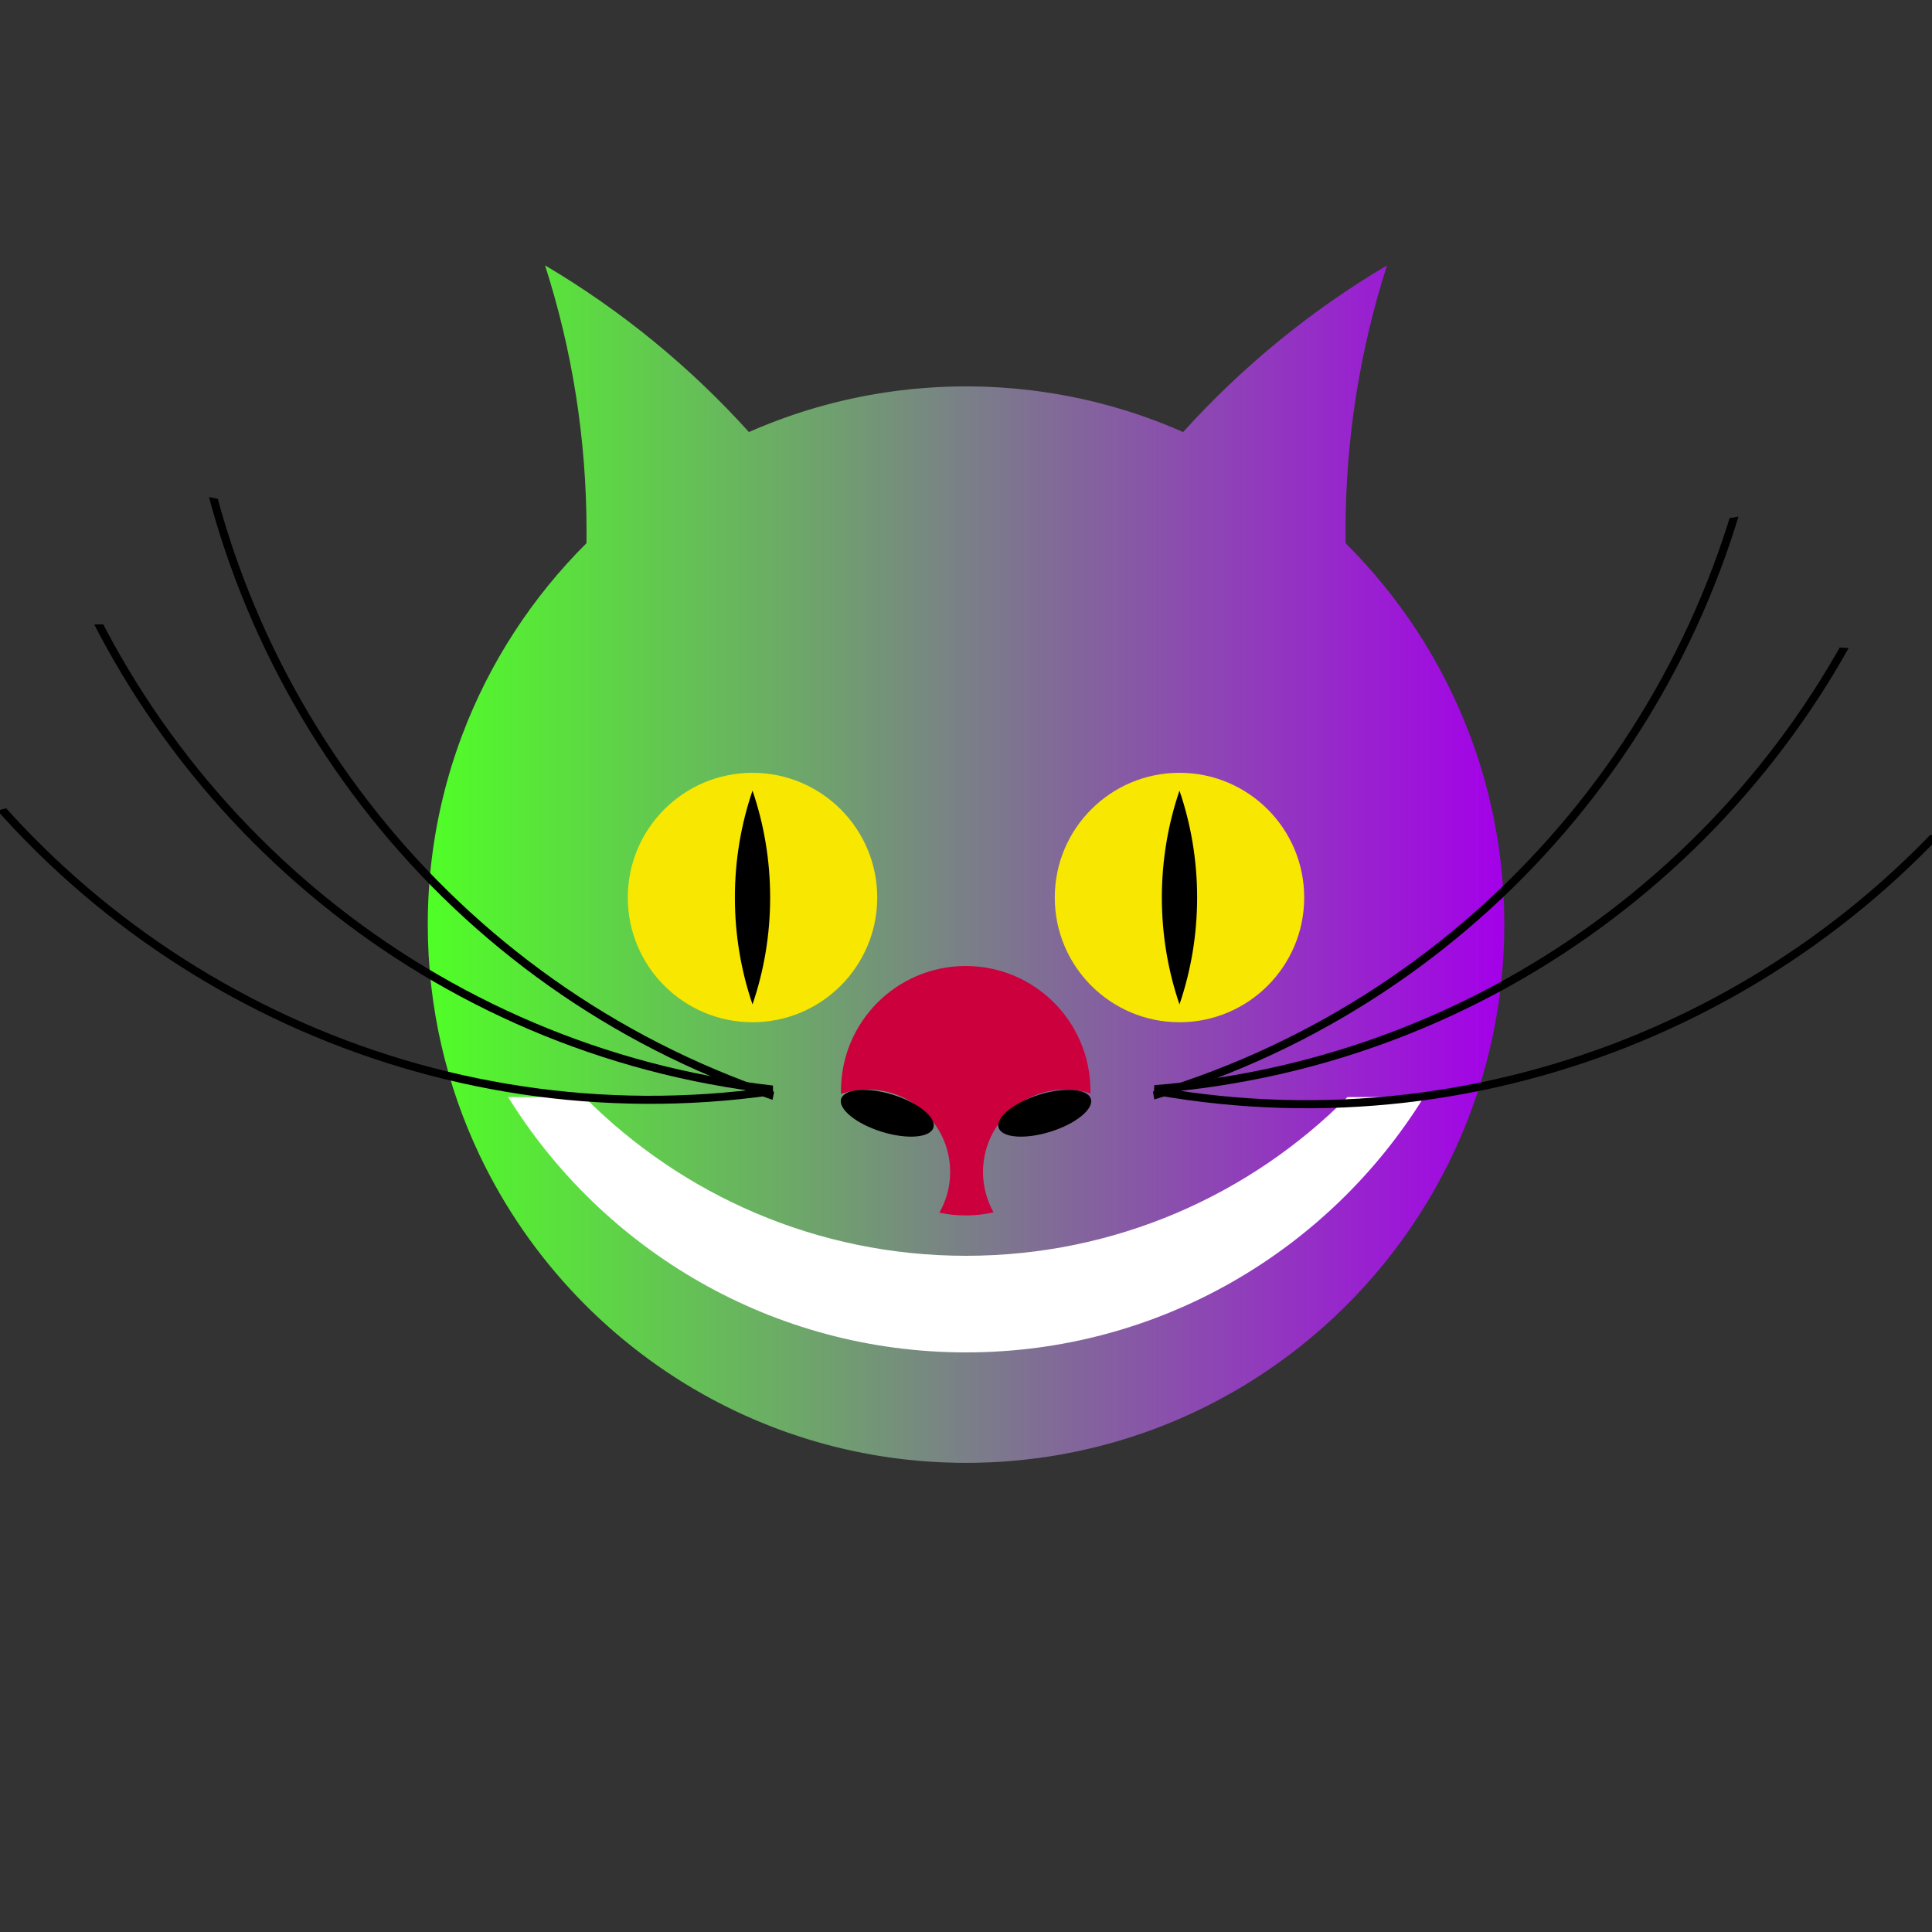 <?xml version="1.0" encoding="UTF-8" standalone="no"?> <svg xmlns="http://www.w3.org/2000/svg" xmlns:xlink="http://www.w3.org/1999/xlink" xmlns:serif="http://www.serif.com/" width="100%" height="100%" viewBox="0 0 2000 2000" xml:space="preserve" style="fill-rule:evenodd;clip-rule:evenodd;stroke-linecap:round;stroke-linejoin:round;stroke-miterlimit:1.5;"><rect x="0" y="0" width="2000" height="2000" fill="#333333" stroke="none"/> <rect id="Монтажная-область2" serif:id="Монтажная область2" x="0" y="0" width="2000" height="2000" style="fill:none;"></rect> <clipPath id="_clip1"> <rect x="0" y="0" width="2000" height="2000"></rect> </clipPath> <g clip-path="url(#_clip1)"> <path d="M998.199,1514.33c-2.392,-0.007 -4.781,-0.03 -7.191,-0.068l-1.795,-0.031l-0.166,-0.004c-4.657,-0.09 -9.301,-0.237 -13.931,-0.441c-1.184,-0.052 -2.367,-0.108 -3.534,-0.167l-0.236,-0.011l-1.778,-0.093c-0.587,-0.032 -1.174,-0.065 -1.778,-0.099l-1.775,-0.104c-0.584,-0.035 -1.167,-0.072 -1.775,-0.11c-0.727,-0.046 -1.454,-0.094 -2.214,-0.146l-1.33,-0.09l-1.77,-0.127c-0.589,-0.044 -1.179,-0.088 -1.768,-0.132l-1.767,-0.137c0,-0 -1.765,-0.143 -1.765,-0.143l-1.764,-0.148l-0.331,-0.029c-3.418,-0.295 -6.828,-0.621 -10.218,-0.977c-2.8,-0.294 -5.594,-0.608 -8.372,-0.942l-0.375,-0.045l-0.612,-0.075c-2.121,-0.259 -4.238,-0.529 -6.356,-0.812l-1.738,-0.235l-1.736,-0.24c-2.301,-0.323 -4.597,-0.659 -6.927,-1.015c-0,-0 -0.431,-0.067 -0.431,-0.067c-1.015,-0.156 -2.029,-0.315 -3.022,-0.473l-1.724,-0.277l-1.559,-0.256c-2.138,-0.355 -4.273,-0.721 -6.421,-1.103c-11.635,-2.067 -23.145,-4.497 -34.526,-7.275l-1.675,-0.412l-1.674,-0.417l-1.671,-0.422c-2.218,-0.564 -4.431,-1.141 -6.666,-1.739c-3.114,-0.833 -6.217,-1.693 -9.297,-2.575c-3.099,-0.888 -6.187,-1.801 -9.232,-2.731c-1.803,-0.55 -3.602,-1.109 -5.425,-1.687l-0.747,-0.236l-1.63,-0.522l-0.485,-0.156c-4.434,-1.43 -8.844,-2.914 -13.198,-4.442c-0.825,-0.289 -1.649,-0.58 -2.494,-0.88l-1.606,-0.575c-0.537,-0.193 -1.074,-0.387 -1.603,-0.579c-0.556,-0.202 -1.113,-0.405 -1.641,-0.598c-3.135,-1.149 -6.257,-2.326 -9.352,-3.525l-0.164,-0.063l-1.585,-0.617l-0.45,-0.176c-4.911,-1.926 -9.788,-3.92 -14.61,-5.971l-0.657,-0.279c-0.519,-0.223 -1.039,-0.445 -1.558,-0.668l-0.929,-0.402c-5.736,-2.482 -11.423,-5.058 -17.039,-7.716c-1,-0.473 -1.998,-0.949 -3.012,-1.437c-6.678,-3.21 -13.281,-6.549 -19.803,-10.011c-0.635,-0.337 -1.269,-0.675 -1.902,-1.014c-104.335,-55.914 -188.84,-144.08 -240.143,-251.113l-0.185,-0.386l-0.458,-0.96c-34.48,-72.419 -53.788,-153.463 -53.788,-238.981c-0,0 0.003,-1.801 0.003,-1.801l-0,-0.006l0.003,-0.598l0.005,-1.196l0,-0.011l0.006,-0.715l0.009,-1.072l-0,-0.018l0.008,-0.762l0.011,-1.017l0.001,-0.023l0.011,-0.787l0.014,-0.986l0.001,-0.029l0.014,-0.801l0.016,-0.965l0.001,-0.034l0.017,-0.809l0.019,-0.95l0.001,-0.04l0.02,-0.814l0.022,-0.937l0.001,-0.046l0.022,-0.817l0.025,-0.927l0.001,-0.026l0.001,-0.026l0.024,-0.817l0.028,-0.92l0.001,-0.029l0.001,-0.028l0.027,-0.818l0.031,-0.913l0.001,-0.031l0.001,-0.032l0.03,-0.816l0.033,-0.907l0.001,-0.034l0.001,-0.034l0.033,-0.814l0.036,-0.902l0.001,-0.038l0.002,-0.036l0.034,-0.812l0.039,-0.897l0.002,-0.041l0.001,-0.039l0.038,-0.809l0.041,-0.893l0.002,-0.044l0.002,-0.042l0.04,-0.805l0.043,-0.889l0.003,-0.047l0.002,-0.044l0.042,-0.802l0.047,-0.886l0.002,-0.05l0.003,-0.047l0.044,-0.798l0.049,-0.882l0.003,-0.053l0.003,-0.05l0.047,-0.793l0.051,-0.88l0.004,-0.056l0.003,-0.052l0.049,-0.789l0.054,-0.878l0.004,-0.058l0.003,-0.055l0.052,-0.784l0.057,-0.876l0.004,-0.061l0.004,-0.058l0.053,-0.779l0.059,-0.873l0.005,-0.065l0.004,-0.06l0.056,-0.773l0.062,-0.872l0.005,-0.067l0.004,-0.063l0.058,-0.768l0.065,-0.87l0.005,-0.071l0.005,-0.065l0.06,-0.763l0.067,-0.868l0.006,-0.074l0.005,-0.067l0.062,-0.757l0.07,-0.867l0.007,-0.077l0.005,-0.07l0.064,-0.751l0.073,-0.866l0.007,-0.08l0.006,-0.072l0.065,-0.746l0.075,-0.864l0.008,-0.084l0.007,-0.074l0.067,-0.739l0.078,-0.864l0.008,-0.086l0.007,-0.077l0.069,-0.733l0.081,-0.863l0.008,-0.09l0.008,-0.078l0.07,-0.727l0.084,-0.862l0.009,-0.093l0.008,-0.081l0.072,-0.721l0.087,-0.861l0.01,-0.097l0.008,-0.083l0.074,-0.713l0.089,-0.861l0.011,-0.1l0.008,-0.085l0.076,-0.707l0.091,-0.861l0.012,-0.103l0.009,-0.087l0.077,-0.701l0.095,-0.86l0.012,-0.107l0.009,-0.089l0.079,-0.693l0.097,-0.86l0.013,-0.111l0.01,-0.091l0.08,-0.686l0.1,-0.86l0.013,-0.114l0.011,-0.093l0.082,-0.679l0.102,-0.86l0.014,-0.118l0.012,-0.094l0.082,-0.672l0.106,-0.86l0.015,-0.122l0.012,-0.096l0.084,-0.665l0.108,-0.86l0.016,-0.125l0.012,-0.098l0.085,-0.658l0.111,-0.86l0.017,-0.129l0.013,-0.1l0.086,-0.65l0.114,-0.861l0.018,-0.132l0.013,-0.102l0.087,-0.642l0.117,-0.862l0.019,-0.136l0.014,-0.103l0.088,-0.634l0.119,-0.863l0.02,-0.14l0.015,-0.104l0.089,-0.627l0.122,-0.863l0.021,-0.144l0.015,-0.106l0.09,-0.619l0.125,-0.864l0.022,-0.148l0.016,-0.107l0.091,-0.611l0.128,-0.865l0.023,-0.152l0.016,-0.108l0.092,-0.604l0.131,-0.865l0.024,-0.156l0.016,-0.11l0.093,-0.595l0.134,-0.867l0.025,-0.16l0.017,-0.11l0.093,-0.588l0.137,-0.867l0.026,-0.164l0.018,-0.112l0.094,-0.58l0.14,-0.868l0.027,-0.169l0.018,-0.113l0.095,-0.571l0.143,-0.87l0.028,-0.172l0.019,-0.114l0.095,-0.563l0.146,-0.871l0.03,-0.177l0.019,-0.115l0.095,-0.554l0.149,-0.873l0.032,-0.181l0.019,-0.116l0.096,-0.546l0.152,-0.874l0.033,-0.185l0.02,-0.117l0.096,-0.537l0.155,-0.876l0.034,-0.19l0.021,-0.117l0.096,-0.529l0.158,-0.877l0.036,-0.195l0.021,-0.117l0.096,-0.521l0.161,-0.878l0.038,-0.2l0.021,-0.118l0.096,-0.512l0.165,-0.88l0.039,-0.204l0.022,-0.119l0.096,-0.503l0.168,-0.882l0.04,-0.209l0.023,-0.119l0.096,-0.495l0.171,-0.883l0.042,-0.213l0.023,-0.12l0.096,-0.486l0.174,-0.885l0.044,-0.218l0.023,-0.12l0.096,-0.478l0.177,-0.886l0.046,-0.224l0.024,-0.12l0.095,-0.468l0.181,-0.889l0.047,-0.228l0.024,-0.12l0.096,-0.46l0.184,-0.89l0.049,-0.234l0.024,-0.12l0.095,-0.451l0.188,-0.892l0.05,-0.238l0.026,-0.12l0.094,-0.443l0.191,-0.894l0.052,-0.243l0.026,-0.12l0.094,-0.433l0.194,-0.897l0.054,-0.249l0.026,-0.119l0.094,-0.424l0.197,-0.899l0.057,-0.254l0.026,-0.119l0.093,-0.415l0.2,-0.901l0.059,-0.259l0.027,-0.119l0.092,-0.406l0.204,-0.903l0.061,-0.265l0.027,-0.118l0.091,-0.397l0.208,-0.905l0.063,-0.271l0.027,-0.117l0.09,-0.389l0.211,-0.907l0.066,-0.276l0.027,-0.117l0.09,-0.379l0.214,-0.909l0.068,-0.282l0.027,-0.116l0.089,-0.37l0.218,-0.911l0.07,-0.288l0.028,-0.115l0.087,-0.361l0.222,-0.914l0.072,-0.293l0.028,-0.115l0.087,-0.351l0.225,-0.916l0.075,-0.299l0.028,-0.114l0.085,-0.342l0.229,-0.918l0.077,-0.306l0.028,-0.112l0.085,-0.334l0.232,-0.92l0.08,-0.311l0.028,-0.111l0.084,-0.325l0.236,-0.922l0.082,-0.318l0.028,-0.11l0.082,-0.315l0.24,-0.925l0.085,-0.323l0.028,-0.109l0.081,-0.306l0.243,-0.927l0.088,-0.33l0.028,-0.107l0.079,-0.297l0.247,-0.93l0.091,-0.336l0.028,-0.105l0.078,-0.288l0.251,-0.932l0.093,-0.343l0.028,-0.104l0.076,-0.278l0.255,-0.934l0.096,-0.35l0.028,-0.102l0.075,-0.269l0.258,-0.936l0.099,-0.357l0.028,-0.1l0.073,-0.26l0.262,-0.939l0.103,-0.362l0.027,-0.099l0.071,-0.25l0.266,-0.942l0.106,-0.369l0.027,-0.096l0.07,-0.242l0.269,-0.944l0.109,-0.376l0.027,-0.094l0.068,-0.233l0.274,-0.946l0.112,-0.383l0.026,-0.092l0.066,-0.223l0.278,-0.949l0.115,-0.39l0.026,-0.089l0.064,-0.214l0.282,-0.951l0.119,-0.398l0.025,-0.087l0.062,-0.205l0.285,-0.953l0.123,-0.405l0.025,-0.084l0.06,-0.196l0.289,-0.956l0.126,-0.412l0.025,-0.081l0.058,-0.187l0.293,-0.958l0.13,-0.419l0.024,-0.079l0.055,-0.178l0.298,-0.96l0.133,-0.427l0.024,-0.076l0.053,-0.169l0.301,-0.962l0.137,-0.435l0.023,-0.073l0.051,-0.159l0.305,-0.965l0.142,-0.442l0.022,-0.07l0.048,-0.151l0.31,-0.967l0.145,-0.45l0.021,-0.067l0.046,-0.141l0.314,-0.97l0.149,-0.457l0.021,-0.064l0.043,-0.133l0.318,-0.971l0.153,-0.466l0.02,-0.06l0.041,-0.124l0.322,-0.973l0.157,-0.474l0.019,-0.056l0.039,-0.115l0.325,-0.976l0.162,-0.482l0.018,-0.053l0.036,-0.106l0.33,-0.978l0.166,-0.49l0.017,-0.049l0.033,-0.098l0.334,-0.98l0.171,-0.498l0.016,-0.045l0.03,-0.089l0.338,-0.982l0.176,-0.506l0.014,-0.042l0.028,-0.08l0.342,-0.984l0.181,-0.515l0.013,-0.038l0.025,-0.071l0.346,-0.986l0.185,-0.523l0.012,-0.034l0.022,-0.063l0.35,-0.988l0.191,-0.532l0.01,-0.029l0.019,-0.054l0.355,-0.99l0.195,-0.541l0.009,-0.025l0.016,-0.045l0.359,-0.993l0.2,-0.549l0.007,-0.02l0.014,-0.037l0.363,-0.994l0.205,-0.558l0.383,-1.041l0.211,-0.567l0.382,-1.029l0.217,-0.576l0.382,-1.018l0.221,-0.585l0.002,-0.006c28.392,-75.071 72.55,-142.429 128.413,-198.006c0.054,-4.055 0.082,-8.169 0.082,-12.29c0,-96.017 -15.068,-188.542 -42.959,-275.313c78.862,46.623 150.019,104.938 211.078,172.556c-0,0 0.149,-0.066 0.149,-0.066l1.335,-0.587l0.128,-0.056l0.014,-0.006l0.074,-0.033l1.167,-0.508l0.36,-0.157l0.027,-0.012l0.255,-0.11c43.446,-18.84 89.773,-32.303 138.119,-39.543l0.362,-0.054l1.246,-0.184l0.137,-0.02l0.04,-0.006l0.377,-0.056l1.104,-0.159l0.212,-0.031l0.076,-0.01l0.411,-0.06l0.99,-0.139l0.257,-0.036l0.113,-0.016l0.444,-0.062l0.895,-0.124l0.284,-0.039l0.15,-0.02l0.477,-0.066l0.814,-0.109l0.297,-0.04l0.186,-0.024l0.511,-0.069l0.741,-0.097l0.301,-0.04l0.223,-0.028l0.544,-0.072l0.676,-0.086l0.299,-0.038l0.258,-0.033l0.579,-0.073l0.616,-0.077l0.289,-0.036l0.295,-0.036c3.388,-0.419 6.786,-0.807 10.194,-1.165l0.005,-0c0.58,-0.061 1.161,-0.121 1.741,-0.18l0.023,-0.002c0.577,-0.059 1.154,-0.117 1.731,-0.174l0.03,-0.003c0.577,-0.056 1.154,-0.112 1.731,-0.167l0.024,-0.003c0.58,-0.055 1.16,-0.109 1.742,-0.163l0.006,-0c2.925,-0.27 5.856,-0.516 8.793,-0.74l0.032,-0.003c0.567,-0.043 1.135,-0.085 1.7,-0.127l0.058,-0.004l0.033,-0.002c0.552,-0.041 1.104,-0.08 1.657,-0.119l0.08,-0.005l0.053,-0.004c0.543,-0.038 1.085,-0.075 1.628,-0.111l0.09,-0.006l0.072,-0.005c0.535,-0.036 1.071,-0.07 1.608,-0.105l0.093,-0.006l0.087,-0.005c0.532,-0.034 1.064,-0.067 1.597,-0.099l0.091,-0.005l0.098,-0.006c0.531,-0.032 1.063,-0.063 1.595,-0.094l0.082,-0.005l0.105,-0.005c0.534,-0.031 1.069,-0.061 1.603,-0.089l0.07,-0.004l0.105,-0.006c0.54,-0.029 1.08,-0.057 1.619,-0.085l0.054,-0.002l0.098,-0.005c0.548,-0.028 1.097,-0.055 1.646,-0.081l0.037,-0.002l0.078,-0.004c0.562,-0.026 1.125,-0.052 1.687,-0.077l0.016,-0.001l0.043,-0.002c1.158,-0.051 2.317,-0.099 3.476,-0.143l0.049,-0.002l0.019,-0.001c0.559,-0.021 1.118,-0.041 1.677,-0.061l0.09,-0.003l0.043,-0.002c0.543,-0.019 1.086,-0.037 1.631,-0.054l0.114,-0.004l0.064,-0.002c0.533,-0.017 1.066,-0.033 1.599,-0.048l0.125,-0.004l0.084,-0.002c0.526,-0.015 1.052,-0.029 1.579,-0.042l0.128,-0.004l0.1,-0.002c0.522,-0.013 1.045,-0.026 1.567,-0.038l0.124,-0.002l0.115,-0.003c0.521,-0.011 1.042,-0.022 1.563,-0.032l0.115,-0.002l0.125,-0.003c0.522,-0.009 1.045,-0.019 1.568,-0.027l0.102,-0.002l0.13,-0.002c0.526,-0.008 1.053,-0.015 1.579,-0.022l0.086,-0.001l0.129,-0.002c0.534,-0.006 1.068,-0.012 1.601,-0.018l0.068,-0l0.119,-0.001c0.545,-0.005 1.089,-0.01 1.633,-0.013l0.046,-0.001l0.099,-0c0.559,-0.004 1.118,-0.006 1.677,-0.008l0.024,-0l0.062,-0l0.802,-0.002l0.937,-0.001c0.584,-0 1.167,0.001 1.739,0.003l0.062,-0l0.024,-0c0.563,0.002 1.126,0.004 1.677,0.008l0.099,0l0.046,0.001c0.543,0.003 1.085,0.008 1.633,0.013l0.119,0.001l0.068,0c0.53,0.006 1.06,0.011 1.601,0.018l0.129,0.002l0.086,0.001c0.525,0.007 1.05,0.014 1.579,0.022l0.13,0.002l0.102,0.002c0.521,0.008 1.042,0.017 1.568,0.027l0.125,0.003l0.115,0.002c0.524,0.01 1.048,0.021 1.563,0.032l0.115,0.003l0.124,0.002c0.519,0.012 1.039,0.024 1.567,0.038l0.1,0.002l0.128,0.004c0.53,0.013 1.06,0.027 1.579,0.042l0.084,0.002l0.125,0.004c0.532,0.015 1.065,0.032 1.599,0.048l0.064,0.002l0.114,0.004c0.543,0.017 1.085,0.035 1.631,0.054l0.043,0.002l0.09,0.003c0.56,0.02 1.119,0.04 1.677,0.061l0.019,0.001l0.049,0.002c1.16,0.044 2.32,0.092 3.476,0.143l0.043,0.002l0.016,0.001c0.566,0.025 1.132,0.051 1.687,0.077l0.078,0.004l0.037,0.002c0.547,0.026 1.093,0.053 1.646,0.081l0.098,0.005l0.054,0.002c0.542,0.028 1.083,0.056 1.619,0.085l0.105,0.006l0.07,0.004c0.537,0.029 1.073,0.058 1.603,0.089l0.105,0.005l0.082,0.005c0.531,0.031 1.063,0.062 1.595,0.094l0.098,0.006l0.091,0.005c0.533,0.032 1.066,0.065 1.597,0.099l0.087,0.005l0.093,0.006c0.535,0.035 1.07,0.069 1.608,0.105l0.072,0.005l0.09,0.006c0.543,0.036 1.086,0.073 1.628,0.111l0.053,0.004l0.08,0.005c0.55,0.039 1.101,0.078 1.657,0.119l0.033,0.002l0.058,0.004c0.565,0.042 1.129,0.084 1.7,0.127l0.032,0.003c2.937,0.224 5.869,0.47 8.793,0.74l0.006,0c0.58,0.054 1.16,0.108 1.742,0.163l0.024,0.003c0.581,0.055 1.16,0.111 1.731,0.167l0.03,0.003c0.58,0.058 1.16,0.116 1.731,0.174l0.023,0.002c0.58,0.059 1.159,0.119 1.741,0.18l0.005,0c3.405,0.357 6.801,0.745 10.194,1.165l0.295,0.036l0.289,0.036l0.616,0.077l0.579,0.073l0.258,0.033l0.299,0.038l0.676,0.086l0.544,0.072l0.223,0.028l0.301,0.04l0.741,0.097l0.511,0.069l0.186,0.024l0.297,0.04l0.814,0.109l0.477,0.066l0.15,0.02l0.284,0.039l0.895,0.124l0.444,0.062l0.113,0.016l0.257,0.036l0.99,0.139l0.411,0.06l0.076,0.01l0.212,0.031l1.104,0.159l0.377,0.056l0.04,0.006l0.137,0.02l1.246,0.184l0.345,0.051l0.017,0.003c48.346,7.24 94.67,20.702 138.119,39.543l0.255,0.11l0.027,0.012l0.36,0.157l1.167,0.508l0.074,0.033l0.014,0.006l0.128,0.056l1.335,0.587l0.149,0.066c61.059,-67.618 132.216,-125.933 211.078,-172.556c-27.891,86.771 -42.959,179.296 -42.959,275.313c-0,4.121 0.028,8.235 0.082,12.29c55.87,55.597 100.023,122.951 128.413,198.006l0.223,0.591l0.376,0.999l0.223,0.595l0.37,0.998l0.223,0.598l0.367,0.996l0.221,0.603l0.363,0.994l0.014,0.037l0.007,0.02l0.2,0.549l0.359,0.993l0.016,0.045l0.009,0.025l0.195,0.541l0.355,0.99l0.019,0.054l0.01,0.029l0.191,0.532l0.35,0.988l0.022,0.063l0.012,0.034l0.185,0.523l0.346,0.986l0.025,0.071l0.013,0.038l0.181,0.515l0.342,0.984l0.028,0.08l0.014,0.042l0.176,0.506l0.338,0.982l0.03,0.089l0.016,0.045l0.171,0.498l0.334,0.98l0.033,0.098l0.017,0.049l0.166,0.49l0.33,0.978l0.036,0.106l0.018,0.053l0.162,0.482l0.325,0.976l0.039,0.115l0.019,0.056l0.157,0.474l0.322,0.973l0.041,0.124l0.02,0.06l0.153,0.466l0.318,0.971l0.043,0.133l0.021,0.064l0.149,0.457l0.314,0.97l0.046,0.141l0.021,0.067l0.145,0.45l0.31,0.967l0.048,0.151l0.022,0.07l0.142,0.442l0.305,0.965l0.051,0.159l0.023,0.073l0.137,0.435l0.301,0.962l0.053,0.169l0.024,0.076l0.133,0.427l0.298,0.96l0.055,0.178l0.024,0.079l0.13,0.419l0.293,0.958l0.058,0.187l0.025,0.081l0.126,0.412l0.289,0.956l0.06,0.196l0.025,0.084l0.123,0.405l0.285,0.953l0.062,0.205l0.025,0.087l0.119,0.398l0.282,0.951l0.064,0.214l0.026,0.089l0.115,0.39l0.278,0.949l0.066,0.223l0.026,0.092l0.112,0.383l0.274,0.946l0.068,0.233l0.027,0.094l0.109,0.376l0.269,0.944l0.07,0.242l0.027,0.096l0.106,0.369l0.266,0.942l0.071,0.25l0.027,0.099l0.103,0.362l0.262,0.939l0.073,0.26l0.028,0.1l0.099,0.357l0.258,0.936l0.075,0.269l0.028,0.102l0.096,0.35l0.255,0.934l0.076,0.278l0.028,0.104l0.093,0.343l0.251,0.932l0.078,0.288l0.028,0.105l0.091,0.336l0.247,0.93l0.079,0.297l0.028,0.107l0.088,0.33l0.243,0.927l0.081,0.306l0.028,0.109l0.085,0.323l0.24,0.925l0.082,0.315l0.028,0.11l0.082,0.318l0.236,0.922l0.084,0.325l0.028,0.111l0.08,0.311l0.232,0.92l0.085,0.334l0.028,0.112l0.077,0.306l0.229,0.918l0.085,0.342l0.028,0.114l0.075,0.299l0.225,0.916l0.087,0.351l0.028,0.115l0.072,0.293l0.222,0.914l0.087,0.361l0.028,0.115l0.07,0.288l0.218,0.911l0.089,0.37l0.027,0.116l0.068,0.282l0.214,0.909l0.09,0.379l0.027,0.117l0.066,0.276l0.211,0.907l0.09,0.389l0.027,0.117l0.063,0.271l0.208,0.905l0.091,0.397l0.027,0.118l0.061,0.265l0.204,0.903l0.092,0.406l0.027,0.119l0.059,0.259l0.2,0.901l0.093,0.415l0.026,0.119l0.057,0.254l0.197,0.899l0.094,0.424l0.026,0.119l0.054,0.249l0.194,0.897l0.094,0.433l0.026,0.12l0.052,0.243l0.191,0.894l0.094,0.443l0.026,0.12l0.05,0.238l0.188,0.892l0.095,0.451l0.024,0.12l0.049,0.234l0.184,0.89l0.096,0.46l0.024,0.12l0.047,0.228l0.181,0.889l0.095,0.468l0.024,0.12l0.046,0.224l0.177,0.886l0.096,0.478l0.023,0.12l0.044,0.218l0.174,0.885l0.096,0.486l0.023,0.12l0.042,0.213l0.171,0.883l0.096,0.495l0.023,0.119l0.04,0.209l0.168,0.882l0.096,0.503l0.022,0.119l0.039,0.204l0.165,0.88l0.096,0.512l0.021,0.118l0.038,0.2l0.161,0.878l0.096,0.521l0.021,0.117l0.036,0.195l0.158,0.877l0.096,0.529l0.021,0.117l0.034,0.19l0.155,0.876l0.096,0.537l0.02,0.117l0.033,0.185l0.152,0.874l0.096,0.546l0.019,0.116l0.032,0.181l0.149,0.873l0.095,0.554l0.019,0.115l0.03,0.177l0.146,0.871l0.095,0.563l0.019,0.114l0.028,0.172l0.143,0.87l0.095,0.571l0.018,0.113l0.027,0.169l0.14,0.868l0.094,0.58l0.018,0.112l0.026,0.164l0.137,0.867l0.093,0.588l0.017,0.11l0.025,0.16l0.134,0.867l0.093,0.595l0.016,0.11l0.024,0.156l0.131,0.865l0.092,0.604l0.016,0.108l0.023,0.152l0.128,0.865l0.091,0.611l0.016,0.107l0.022,0.148l0.125,0.864l0.09,0.619l0.015,0.106l0.021,0.144l0.122,0.863l0.089,0.627l0.015,0.104l0.02,0.14l0.119,0.863l0.088,0.634l0.014,0.103l0.019,0.136l0.117,0.862l0.087,0.642l0.013,0.102l0.018,0.132l0.114,0.861l0.086,0.65l0.013,0.1l0.017,0.129l0.111,0.86l0.085,0.658l0.012,0.098l0.016,0.125l0.108,0.86l0.084,0.665l0.012,0.096l0.015,0.122l0.106,0.86l0.082,0.672l0.012,0.094l0.014,0.118l0.102,0.86l0.082,0.679l0.011,0.093l0.013,0.114l0.1,0.86l0.08,0.686l0.01,0.091l0.013,0.111l0.097,0.86l0.079,0.693l0.009,0.089l0.012,0.107l0.095,0.86l0.077,0.701l0.009,0.087l0.012,0.103l0.091,0.861l0.076,0.707l0.008,0.085l0.011,0.1l0.089,0.861l0.074,0.713l0.008,0.083l0.01,0.097l0.087,0.861l0.072,0.721l0.008,0.081l0.009,0.093l0.084,0.862l0.07,0.727l0.008,0.078l0.008,0.09l0.081,0.863l0.069,0.733l0.007,0.077l0.008,0.086l0.078,0.864l0.067,0.739l0.007,0.074l0.008,0.084l0.075,0.864l0.065,0.746l0.006,0.072l0.007,0.08l0.073,0.866l0.064,0.751l0.005,0.07l0.007,0.077l0.07,0.867l0.062,0.757l0.005,0.067l0.006,0.074l0.067,0.868l0.06,0.763l0.005,0.065l0.005,0.071l0.065,0.87l0.058,0.768l0.004,0.063l0.005,0.067l0.062,0.872l0.056,0.773l0.004,0.06l0.005,0.065l0.059,0.873l0.053,0.779l0.004,0.058l0.004,0.061l0.057,0.876l0.052,0.784l0.003,0.055l0.004,0.058l0.054,0.878l0.049,0.789l0.003,0.052l0.004,0.056l0.051,0.88l0.047,0.793l0.003,0.05l0.003,0.053l0.049,0.882l0.044,0.798l0.003,0.047l0.002,0.05l0.047,0.886l0.042,0.802l0.002,0.044l0.003,0.047l0.043,0.889l0.04,0.805l0.002,0.042l0.002,0.044l0.041,0.893l0.038,0.809l0.001,0.039l0.002,0.041l0.039,0.897l0.034,0.812l0.002,0.036l0.001,0.038l0.036,0.902l0.033,0.814l0.001,0.034l0.001,0.034l0.033,0.907l0.03,0.816l0.001,0.032l0.001,0.031l0.031,0.913l0.027,0.818l0.001,0.028l0.001,0.029l0.028,0.92l0.024,0.817l0.001,0.026l0.001,0.026l0.025,0.927l0.022,0.817l0.001,0.046l0.022,0.937l0.02,0.814l0.001,0.04l0.019,0.95l0.017,0.809l0.001,0.034l0.016,0.965l0.014,0.801l0.001,0.029l0.014,0.986l0.011,0.787l0.001,0.023l0.011,1.017l0.008,0.762l0,0.018l0.009,1.072l0.006,0.715l-0,0.011l0.005,1.196l0.003,0.598l0,0.006l0.003,1.801c0,177.893 -83.551,336.426 -213.498,438.448l-1.085,0.85c-0.44,0.343 -0.88,0.686 -1.32,1.029l-0.476,0.368c-37.12,28.76 -77.972,52.938 -121.701,71.677l-0.737,0.316l-0.344,0.146c-6.063,2.583 -12.18,5.062 -18.346,7.433c-0.812,0.312 -1.625,0.622 -2.445,0.933l-0.935,0.354l-0.089,0.033c-1.032,0.389 -2.065,0.774 -3.101,1.158l-1.598,0.589c-2.43,0.89 -4.867,1.764 -7.304,2.617c-0.802,0.281 -1.604,0.561 -2.404,0.837c-7.468,2.58 -15.008,5.005 -22.62,7.274c-1.009,0.301 -2.019,0.598 -3.038,0.895l-0.366,0.108l-0.346,0.1c-0.981,0.285 -1.964,0.567 -2.954,0.849l-1.653,0.467c-0.552,0.154 -1.104,0.308 -1.655,0.462l-1.658,0.457c0,0 -1.659,0.453 -1.659,0.453l-0.478,0.128c-5.377,1.452 -10.785,2.824 -16.226,4.118c-10.085,2.396 -20.274,4.518 -30.555,6.357c-1.986,0.356 -3.976,0.7 -5.969,1.034c-0.874,0.146 -1.748,0.29 -2.625,0.434c-1.148,0.186 -2.298,0.37 -3.449,0.55l-1.728,0.267c-0.577,0.088 -1.155,0.175 -1.729,0.261c-1.729,0.259 -3.461,0.51 -5.198,0.754l-1.736,0.24c-0.58,0.08 -1.16,0.158 -1.738,0.235c-4.833,0.646 -9.684,1.23 -14.557,1.751l-1.158,0.123l-1.028,0.106c-2.58,0.266 -5.166,0.515 -7.759,0.746c-2.287,0.203 -4.579,0.393 -6.876,0.568c-0.907,0.07 -1.814,0.137 -2.722,0.201l-0.998,0.072l-1.33,0.09c-1.109,0.075 -2.22,0.147 -3.332,0.215l-0.657,0.041l-1.775,0.104c-0.593,0.034 -1.185,0.067 -1.778,0.099l-1.778,0.093l-0.302,0.015c-1.086,0.054 -2.173,0.106 -3.26,0.154c-4.764,0.211 -9.531,0.363 -14.305,0.454l-1.795,0.031c-2.844,0.045 -5.722,0.069 -8.606,0.071l-0.386,0l-1.801,-0.003Z" style="fill:url(#_Linear2);"></path> <g> <g> <circle cx="1221" cy="929.109" r="129.109" style="fill:#f8e700;"></circle> <path d="M1221,818.441c11.841,34.746 18.26,71.963 18.26,110.668c0,38.705 -6.419,75.922 -18.26,110.668c-11.841,-34.746 -18.26,-71.963 -18.26,-110.668c-0,-38.705 6.419,-75.922 18.26,-110.668Z"></path> </g> <g> <circle cx="779" cy="929.109" r="129.109" style="fill:#f8e700;"></circle> <path d="M779,818.441c11.841,34.746 18.26,71.963 18.26,110.668c0,38.705 -6.419,75.922 -18.26,110.668c-11.841,-34.746 -18.26,-71.963 -18.26,-110.668c-0,-38.705 6.419,-75.922 18.26,-110.668Z"></path> </g> </g> <path d="M1474,1135.67c-98.23,158.581 -273.861,264.33 -473.996,264.33c-200.135,0 -375.766,-105.749 -473.996,-264.33l79.039,-0c100.936,101.478 240.665,164.33 394.957,164.33c154.292,0 294.021,-62.852 394.957,-164.33l79.039,-0Z" style="fill:#fff;"></path> <g> <path d="M870.642,1132.45c-0.028,-1.104 -0.042,-2.219 -0.042,-3.338c-0,-71.257 57.851,-129.109 129.109,-129.109c71.257,-0 129.108,57.852 129.108,129.109c0,0.919 -0.009,1.836 -0.029,2.753c-8.155,-2.591 -16.837,-3.989 -25.844,-3.989c-47.103,-0 -85.344,38.242 -85.344,85.345c-0,15.167 3.965,29.415 10.916,41.768c-9.257,2.114 -18.903,3.232 -28.807,3.232c-9.342,-0 -18.454,-0.995 -27.225,-2.881c7.074,-12.429 11.116,-26.806 11.116,-42.119c-0,-47.103 -38.242,-85.345 -85.345,-85.345c-9.661,-0 -18.949,1.609 -27.613,4.574Z" style="fill:#cb003c;"></path> <path d="M1075.53,1133.35c26.34,-8.232 50.397,-6.361 53.69,4.175c3.292,10.536 -15.419,25.772 -41.758,34.004c-26.34,8.231 -50.397,6.36 -53.69,-4.176c-3.292,-10.535 15.419,-25.772 41.758,-34.003Z"></path> <path d="M924.466,1133.35c-26.34,-8.232 -50.397,-6.361 -53.69,4.175c-3.292,10.536 15.419,25.772 41.758,34.004c26.34,8.231 50.397,6.36 53.69,-4.176c3.292,-10.535 -15.419,-25.772 -41.758,-34.003Z"></path> </g> <g> <clipPath id="_clip3"> <path d="M129.023,496.964l768.621,154.527l-98.551,490.192l-768.62,-154.527l98.55,-490.192Z"></path> </clipPath> <g clip-path="url(#_clip3)"> <path d="M1267.6,-600.143c-486.98,-97.905 -961.831,217.974 -1059.74,704.954c-26.751,133.058 -22.61,265.21 7.471,389.015c80.013,329.311 343.561,599.566 697.483,670.721c486.979,97.904 961.831,-217.975 1059.74,-704.954c97.904,-486.98 -217.975,-961.831 -704.954,-1059.74Z" style="fill:none;stroke:#000;stroke-width:8.33px;"></path> </g> <clipPath id="_clip4"> <path d="M8.532,647.87l783.901,-12.431l7.928,499.937l-783.901,12.431l-7.928,-499.937Z"></path> </clipPath> <g clip-path="url(#_clip4)"> <path d="M887.806,-666.237c-496.661,7.876 -893.492,417.496 -885.617,914.158c2.152,135.703 34.297,263.953 90.014,378.532c148.202,304.768 463.186,512.808 824.144,507.084c496.661,-7.876 893.492,-417.496 885.616,-914.157c-7.876,-496.661 -417.496,-893.492 -914.157,-885.617Z" style="fill:none;stroke:#000;stroke-width:8.33px;"></path> </g> <clipPath id="_clip5"> <path d="M-88.494,862.784l755.909,-207.985l132.643,482.085l-755.909,207.984l-132.643,-482.084Z"></path> </clipPath> <g clip-path="url(#_clip5)"> <path d="M434.386,-629.395c-478.926,131.774 -760.769,627.585 -628.995,1106.51c36.005,130.857 99.187,247.001 181.776,344.015c219.679,258.048 576.666,380.749 924.735,284.979c478.925,-131.774 760.768,-627.585 628.994,-1106.51c-131.774,-478.926 -627.585,-760.769 -1106.51,-628.995Z" style="fill:none;stroke:#000;stroke-width:8.33px;"></path> </g> </g> <g> <clipPath id="_clip6"> <path d="M1887.51,520.312l-773.532,127.686l81.433,493.325l773.532,-127.687l-81.433,-493.324Z"></path> </clipPath> <g clip-path="url(#_clip6)"> <path d="M787.797,-615.752c490.092,-80.899 953.664,251.313 1034.56,741.405c22.104,133.908 13.367,265.836 -21.004,388.519c-91.425,326.328 -364.217,587.248 -720.4,646.043c-490.092,80.899 -953.664,-251.313 -1034.56,-741.404c-80.899,-490.092 251.313,-953.664 741.404,-1034.56Z" style="fill:none;stroke:#000;stroke-width:8.33px;"></path> </g> <clipPath id="_clip7"> <path d="M2002.67,675.32l-782.995,-39.703l-25.32,499.359l782.994,39.702l25.321,-499.358Z"></path> </clipPath> <g clip-path="url(#_clip7)"> <path d="M1169.66,-668.589c496.086,25.154 878.423,448.336 853.269,944.422c-6.873,135.546 -43.461,262.6 -103.131,375.17c-158.719,299.427 -480.751,496.38 -841.291,478.099c-496.086,-25.155 -878.423,-448.336 -853.269,-944.422c25.155,-496.086 448.336,-878.423 944.422,-853.269Z" style="fill:none;stroke:#000;stroke-width:8.33px;"></path> </g> <clipPath id="_clip8"> <path d="M2092.16,893.479l-748.213,-234.163l-149.339,477.177l748.213,234.163l149.339,-477.177Z"></path> </clipPath> <g clip-path="url(#_clip8)"> <path d="M1621.53,-615.991c474.05,148.36 738.469,653.679 590.108,1127.73c-40.536,129.525 -107.722,243.4 -193.637,337.481c-228.526,250.247 -589.567,360.451 -934.092,252.627c-474.05,-148.36 -738.468,-653.679 -590.108,-1127.73c148.361,-474.05 653.679,-738.468 1127.73,-590.108Z" style="fill:none;stroke:#000;stroke-width:8.33px;"></path> </g> </g> </g> <defs> <linearGradient id="_Linear2" x1="0" y1="0" x2="1" y2="0" gradientUnits="userSpaceOnUse" gradientTransform="matrix(1114.33,0,0,1239.64,442.835,894.509)"> <stop offset="0" style="stop-color:#50ff26;stop-opacity:1"></stop> <stop offset="1" style="stop-color:#a400e9;stop-opacity:1"></stop> </linearGradient> </defs> </svg> 